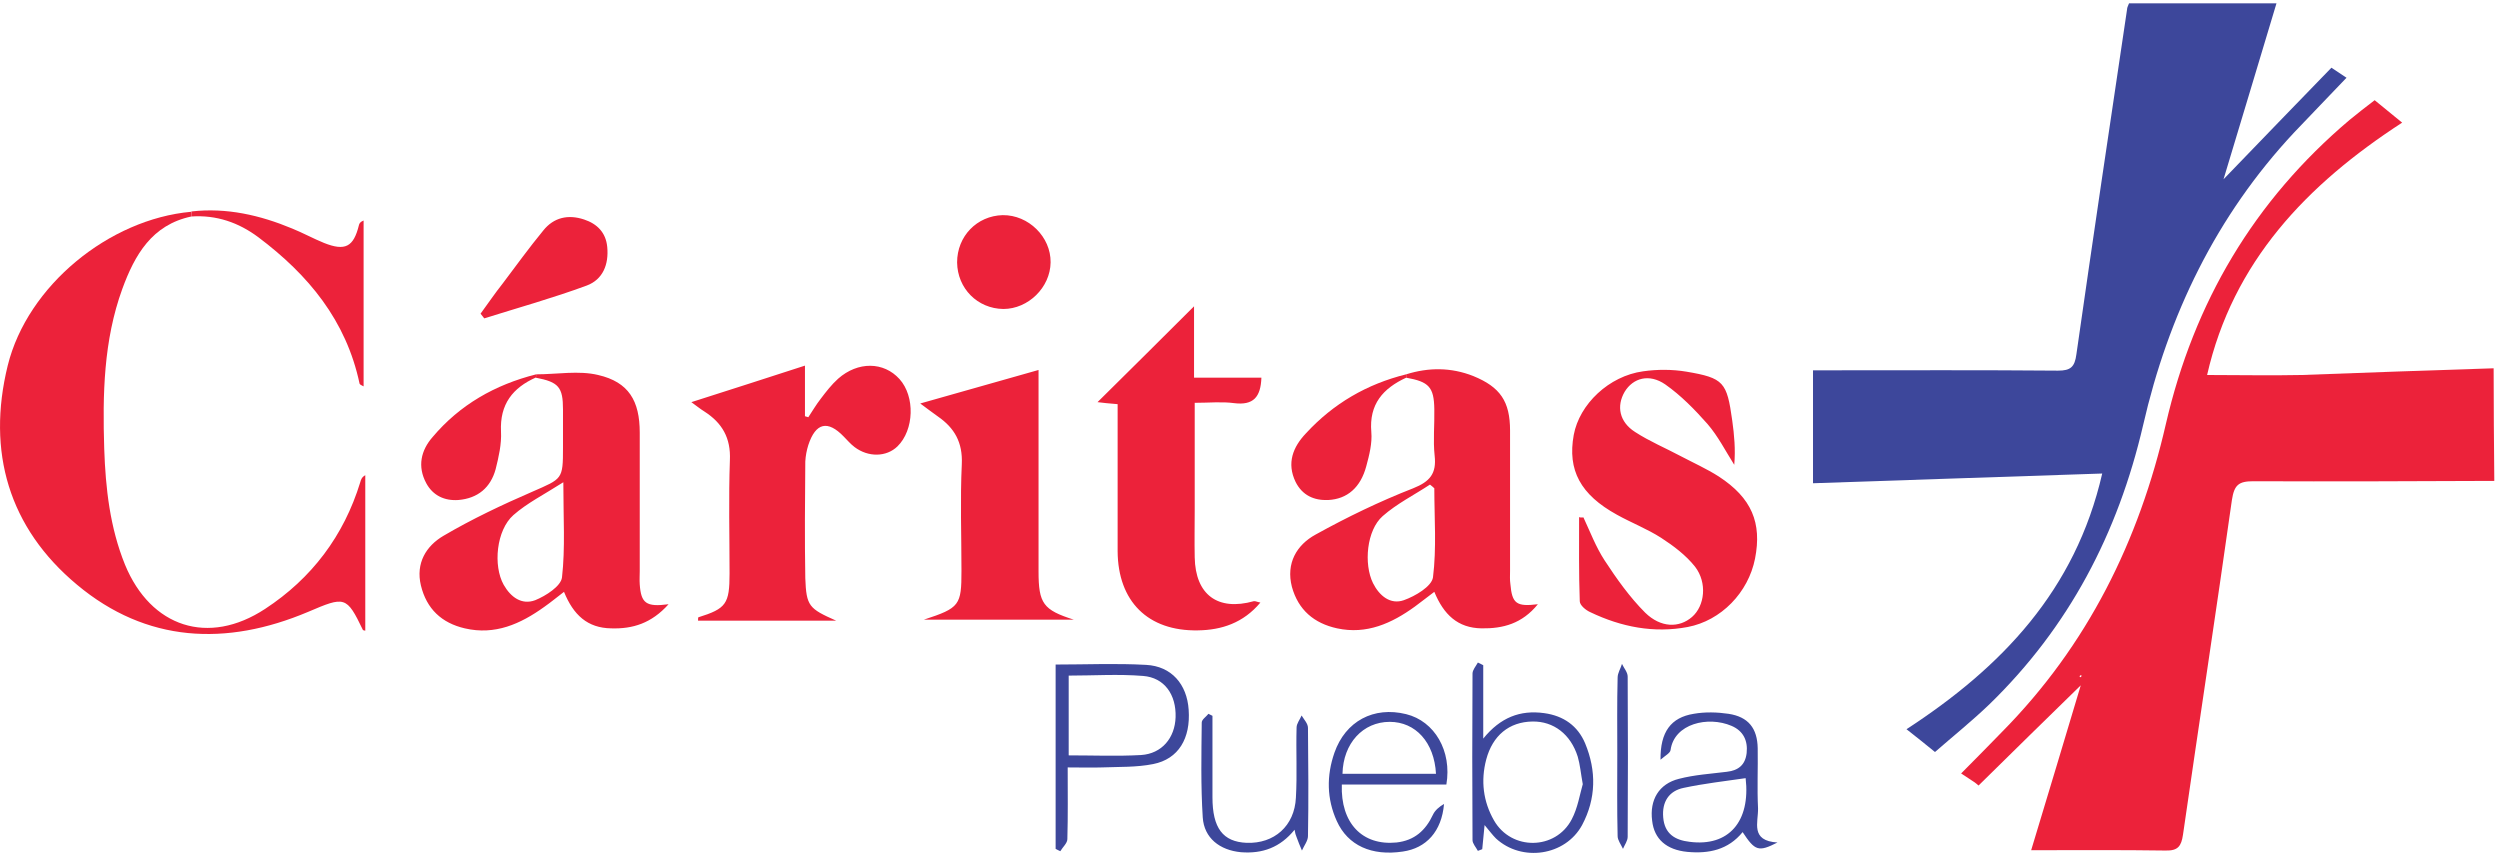 <svg xmlns="http://www.w3.org/2000/svg" xml:space="preserve" id="Layer_1" width="746" height="255" x="0" y="0" style="enable-background:new 0 0 746 255" version="1.1"><style>.st0{fill:none}.st1{fill:#ec223a}.st2{fill:#3d479b}</style><path d="M679.3 0v1h-44c-.1-.3-.1-.6.1-1h43.9zm66 143.4h-1c0-11.2-.1-22.4-.2-33.6l1.2-.3v33.9z" class="st0"/><path d="M744.1 109.9c0 11.2.1 22.4.2 33.6-24 .1-47.9.2-71.9.1-4.4 0-5.7 1.1-6.4 5.6-4.7 33.3-9.8 66.6-14.6 99.9-.5 3.4-1.5 4.8-5.2 4.7-13.2-.2-26.5-.1-40.1-.1 5.2-17.2 10.2-33.8 14.8-49.2-9.8 9.6-20.2 19.7-30.5 29.9-.5-.4-.9-.8-1.4-1.1-1.2-.8-2.4-1.6-3.8-2.5 4.2-4.2 8.2-8.3 12.2-12.4 25.5-25.8 40.9-57 48.9-91.9 8.4-36.3 26.3-66.6 54.8-90.7 2.4-2 4.9-3.9 7.5-5.9 2.8 2.3 5.3 4.3 8.2 6.7-28.5 18.5-50.5 41.5-58.2 75.3 9.7 0 18.9.2 28.2 0 19.1-.7 38.2-1.4 57.3-2zm-123.3 91.6-.3.3c.1.1.2.2.4.3.1-.2.2-.3.3-.5-.2 0-.3-.1-.4-.1z" class="st1"/><path d="M635.3 1h44c-5.2 17.2-10.3 34.4-15.8 52.5 11.1-11.5 21.6-22.4 32.2-33.3 2.1 1.4 3.4 2.3 4.5 3-5.3 5.6-10.5 10.9-15.6 16.3-23.3 24.9-37.6 54.6-45.1 87.4-7.5 32.2-22.1 60.2-45.9 83.3-5.1 4.9-10.7 9.4-16.2 14.2-3-2.4-5.5-4.5-8.5-6.8 28.4-18.5 50.4-41.4 58.4-76.3-29.2 1-57.6 1.9-86.3 2.9v-33.7h5.2c22.6 0 45.3-.1 67.9.1 3.8 0 5-1.1 5.5-4.9 4.9-34.3 10-68.6 15.1-102.8 0-.7.4-1.3.6-1.9z" class="st2"/><path d="M57.1 64.6c-11.8 2.5-16.9 11.5-20.6 21.6-5.6 15.4-5.9 31.5-5.4 47.7.4 11.8 1.7 23.5 6.2 34.6 7.7 18.7 24.9 24.3 41.8 13.2 13.9-9.1 23.5-21.8 28.4-37.8.2-.7.4-1.5 1.5-2.1v46.4c-.4-.1-.6-.1-.7-.2-4.9-10.2-5.4-10.1-16.4-5.4-24.4 10.3-48.2 9.2-68.9-8.1-20.4-17-27-39.7-20.7-65.4C8.2 85.2 32.6 65.4 57 63.2c.1.4.1.9.1 1.4zm362.5 47.1c6.7-2.1 13.4-2.1 20 .5 8.1 3.3 11 7.6 11 16.3v41.8c0 1.3-.1 2.7.1 4 .5 5.8 1.8 6.8 8.2 6-4.7 5.8-10.4 7.3-16.8 7.2-7.1-.1-11.3-4.1-14.1-10.9-2 1.5-3.9 3-5.8 4.4-6.9 5-14.4 8.4-23.2 6.5-6.9-1.5-11.6-5.5-13.5-12.4-1.8-7 1.4-12.5 7.1-15.6 9.4-5.2 19.1-9.9 29.1-13.8 5-2 7-4.4 6.4-9.7-.5-4.6 0-9.3-.1-13.9-.1-6.6-1.6-8.2-8.4-9.4v-1zm8.4 34c-.4-.4-.8-.7-1.3-1.1-4.7 3.1-9.9 5.7-14.1 9.4-4.8 4.2-5.7 14.3-2.9 20 1.9 3.8 5.2 6.5 9.2 5.1 3.4-1.2 8.3-4.1 8.7-6.8 1.1-8.8.4-17.7.4-26.6zm-268-34c6.2 0 12.7-1.2 18.5.2 9.1 2.1 12.4 7.7 12.4 17.2v41.3c0 1.3-.1 2.7 0 4 .4 5.6 1.9 6.8 8.6 5.9-5.1 5.7-10.7 7.4-17.1 7.2-7.1-.1-11.3-4-14.1-10.9-2.1 1.6-3.9 3.1-5.9 4.5-7.1 5.1-14.7 8.5-23.7 6.4-6.9-1.6-11.4-5.8-13.1-12.8-1.6-6.7 1.6-11.8 6.7-14.8 8.5-5 17.6-9.3 26.6-13.2 8.9-3.9 9.1-3.6 9.1-13.1v-11.4c0-6.7-1.3-8.2-8.1-9.5.1-.4.1-.7.1-1zm8.1 32.2c-5.8 3.7-10.8 6.2-14.9 9.8-5.1 4.5-6.1 15.1-2.9 20.8 2.1 3.7 5.4 6.1 9.4 4.6 3.2-1.3 7.7-4.2 8-6.8 1-8.8.4-17.7.4-28.4zm81.4 41.3h-41.2c0-.4 0-1 .1-1 8.3-2.6 9.3-4 9.3-13.1 0-11.3-.3-22.6.1-33.8.3-6.6-2.3-11.1-7.6-14.5-1.3-.8-2.5-1.8-3.9-2.8 11.6-3.7 22.5-7.2 33.9-10.9v15.1c.3.1.6.2 1 .3 1.2-1.8 2.3-3.7 3.7-5.5 1.6-2.1 3.2-4.2 5.2-6 5.9-5.2 13.6-5.1 18.3.1 4.7 5.2 4.4 15.2-.6 20.1-3.3 3.2-8.7 3.3-12.8.2-1.2-.9-2.2-2.1-3.2-3.1-4.8-5-8.4-4.2-10.6 2.5-.5 1.6-.8 3.2-.9 4.9-.1 11.6-.2 23.2 0 34.8.3 8.4 1.1 9.1 9.2 12.7zm223-30.8c2 4.3 3.7 8.8 6.3 12.8 3.6 5.5 7.5 11 12.1 15.6 4.7 4.6 10.2 4.6 14 1.3 3.8-3.3 4.6-10.2.9-15-2.7-3.4-6.4-6.2-10.1-8.6-4.2-2.7-8.9-4.5-13.2-6.9-10.9-6-14.8-13.3-12.9-23.8 1.7-9.2 10.5-17.6 20.7-19 4.2-.6 8.7-.6 12.9.1 11.2 1.9 12.1 3.1 13.7 14.6.6 4.3 1 8.6.6 13.2-2.6-4.1-4.8-8.5-8-12.2-3.8-4.3-7.9-8.5-12.6-11.8-4.8-3.3-9.6-1.9-12.1 2.2-2.5 4.3-1.6 9 3.1 12 4.3 2.8 9.1 4.8 13.6 7.2 3.8 2 7.8 3.8 11.4 6.1 9.8 6.4 12.9 13.8 10.8 24.5-2 10.1-10.1 18.5-20.1 20.4-10.1 1.9-19.8 0-29-4.4-1.4-.6-3.2-2.1-3.2-3.3-.3-8.4-.2-16.7-.2-25.1.4.2.8.1 1.3.1zm-96.4 25.4c-5.1 6.1-11.6 8.2-18.6 8.3-15 .3-23.9-8.7-24-23.6v-43.9c-2.5-.2-4.5-.4-6-.6 9.6-9.5 19.3-19.1 28.8-28.6v21.3h20.1c-.2 5.8-2.4 8.3-8.1 7.6-3.7-.5-7.5-.1-11.8-.1v31.7c0 4.8-.1 9.6 0 14.4.2 11.2 6.9 16.1 17.6 13.1.5-.1.9.2 2 .4zm-100.4 5.1c10.7-3.5 11.2-4.3 11.2-14.6 0-10.6-.4-21.2.1-31.8.3-6.5-2.2-10.8-7.1-14.2-1.7-1.2-3.4-2.5-5.3-3.9 11.9-3.4 23.3-6.6 35.3-10v60.1c0 9.6 1.4 11.5 10.5 14.4h-44.7z" class="st1"/><path d="M57.1 64.6v-1.5c10.5-1.2 20.5 1.1 30.1 5.1 3.2 1.3 6.3 3 9.5 4.3 6.3 2.5 8.8 1.2 10.4-5.3.1-.5.4-1 1.4-1.4v49.5c-.5-.3-1.1-.5-1.2-.8-4-18.9-15.3-32.5-30.2-43.7-5.9-4.4-12.5-6.7-20-6.2zm228.5 13.7c0-7.8 5.9-13.9 13.6-14.1 7.7-.1 14.4 6.5 14.3 14.1-.1 7.5-6.7 13.9-14.1 13.9-7.7-.1-13.7-6.1-13.8-13.9zm134 33.4v1c-6.9 3.2-11.1 7.9-10.4 16.2.3 3.3-.6 6.9-1.5 10.2-1.7 6.4-5.7 9.8-11.3 10.1-4.3.2-7.8-1.4-9.8-5.4-2.7-5.6-.8-10.4 3.1-14.5 8.2-8.9 18.2-14.7 29.9-17.6zm-259.6 0v.9c-7 3.1-10.9 8-10.5 16.2.2 3.7-.7 7.6-1.6 11.2-1.5 5.5-5.3 8.7-11.1 9.2-4.1.3-7.6-1.3-9.6-5-2.7-5-1.6-9.8 1.9-13.8 8.1-9.6 18.6-15.6 30.9-18.7zm-16.6-18.1c2.2-3 4.3-6.1 6.6-9 4-5.3 7.9-10.7 12.1-15.8 3.1-3.9 7.4-4.9 12.2-3.3 3.9 1.3 6.5 3.9 6.9 8.2.5 5.2-1.3 9.7-6.1 11.5-10 3.7-20.4 6.6-30.6 9.8-.4-.5-.8-1-1.1-1.4z" class="st1"/><path d="M442.6 198.5v21.9c5.1-6.3 11-8.6 18.2-7.6 5.8.8 10 3.8 12.2 9 3.4 8.2 3.3 16.5-.9 24.4-5 9.2-18 11.1-25.7 4-1-1-1.9-2.2-3.4-4-.3 3.2-.5 5.2-.7 7.2l-1.3.5c-.6-1.1-1.6-2.2-1.6-3.2-.1-16.6-.1-33.1 0-49.7 0-1.1 1-2.2 1.6-3.3.5.2 1 .5 1.6.8zm29.7 35.5c-.6-3.3-.8-5.8-1.5-8.2-2.1-6.7-7.2-10.6-13.5-10.5-7 .1-11.9 4.2-13.8 11.3-1.7 6.4-.9 12.6 2.3 18.2 5.2 9.1 18.4 8.9 23.2-.3 1.8-3.4 2.4-7.4 3.3-10.5zm-153.7-5c0 7.5.1 14.4-.1 21.4 0 1.2-1.4 2.4-2.1 3.6-.5-.2-1-.5-1.4-.7v-55c9.1 0 18-.4 27 .1 7.6.4 12.2 5.8 12.7 13.4.6 8.5-3 14.7-10.6 16.2-5 1-10.2.8-15.3 1-3.1.1-6.3 0-10.2 0zm.3-3.6c7.4 0 14.5.3 21.6-.1 6.2-.4 10.1-5.1 10.3-11.3.2-6.7-3.3-11.8-9.7-12.3-7.4-.6-14.8-.1-22.2-.1v23.8zm211.5 26c-5.7 2.9-6.7 2.5-10.4-3.1-4.3 5.3-10.1 6.5-16.5 5.9-6.2-.6-9.9-3.8-10.5-9.3-.8-6.2 2-11 8-12.5 4.6-1.2 9.5-1.5 14.3-2.1 3.5-.4 5.5-2.1 5.9-5.6.4-3.7-1-6.6-4.5-8.1-7-3-17.1-.7-18.2 7.2-.1.9-1.5 1.6-3 2.9-.1-8.3 3.1-12.6 9.9-13.7 3.4-.6 7-.5 10.4 0 5.9.9 8.6 4.3 8.7 10.3.1 6-.2 12 .1 17.9.1 4.2-2.4 9.7 5.8 10.2zm-9.5-19.2c-6.2.9-12.4 1.6-18.5 2.9-4.4.9-6.5 4.2-6.1 8.8.4 4.9 3.5 6.8 7.9 7.3 11.6 1.5 18.2-6 16.7-19zm-89.3 1.9h-31.2c-.4 11.5 6.1 18.3 16.3 17.3 5.4-.6 8.7-3.6 10.9-8.3.6-1.3 1.9-2.4 3.3-3.2-.7 8.2-5.3 13.2-12.3 14.2-9.3 1.4-16.4-1.8-19.7-9.1-3-6.6-3.1-13.5-.7-20.4 3.3-9.4 11.7-13.9 21.4-11.5 8.5 2.1 13.7 11 12 21zm-3.1-3.2c-.5-9.4-6.1-15.5-13.8-15.5-8 0-13.9 6.4-14.1 15.5h27.9zm-42.2 16.7c-4.3 5.3-9.6 7.2-16 6.7-6.3-.6-11-4.2-11.4-10.4-.6-9.4-.4-18.9-.3-28.3 0-.9 1.3-1.7 2-2.6l1.2.6v24.3c0 9.2 3.1 13.3 10.2 13.6 8.2.3 14.3-5 14.7-13.5.4-6.9 0-13.9.2-20.9 0-1.2 1-2.4 1.5-3.6.7 1.2 1.9 2.4 1.9 3.7.1 10.8.2 21.6 0 32.3 0 1.4-1.2 2.9-1.8 4.3-.6-1.3-1.1-2.7-1.6-4-.3-.7-.4-1.1-.6-2.2zm96.3-22.5c0-7.6-.1-15.3.1-22.9 0-1.4.9-2.7 1.3-4.1.6 1.3 1.7 2.5 1.7 3.8.1 15.9.1 31.8 0 47.8 0 1.2-.9 2.4-1.4 3.6-.6-1.3-1.6-2.6-1.6-3.8-.2-8.1-.1-16.2-.1-24.4z" class="st2"/><path d="M620.8 201.5c.1.1.2.1.4.2-.1.2-.2.3-.3.5-.1-.1-.2-.2-.4-.3 0-.2.2-.3.3-.4z" class="st0"/></svg>